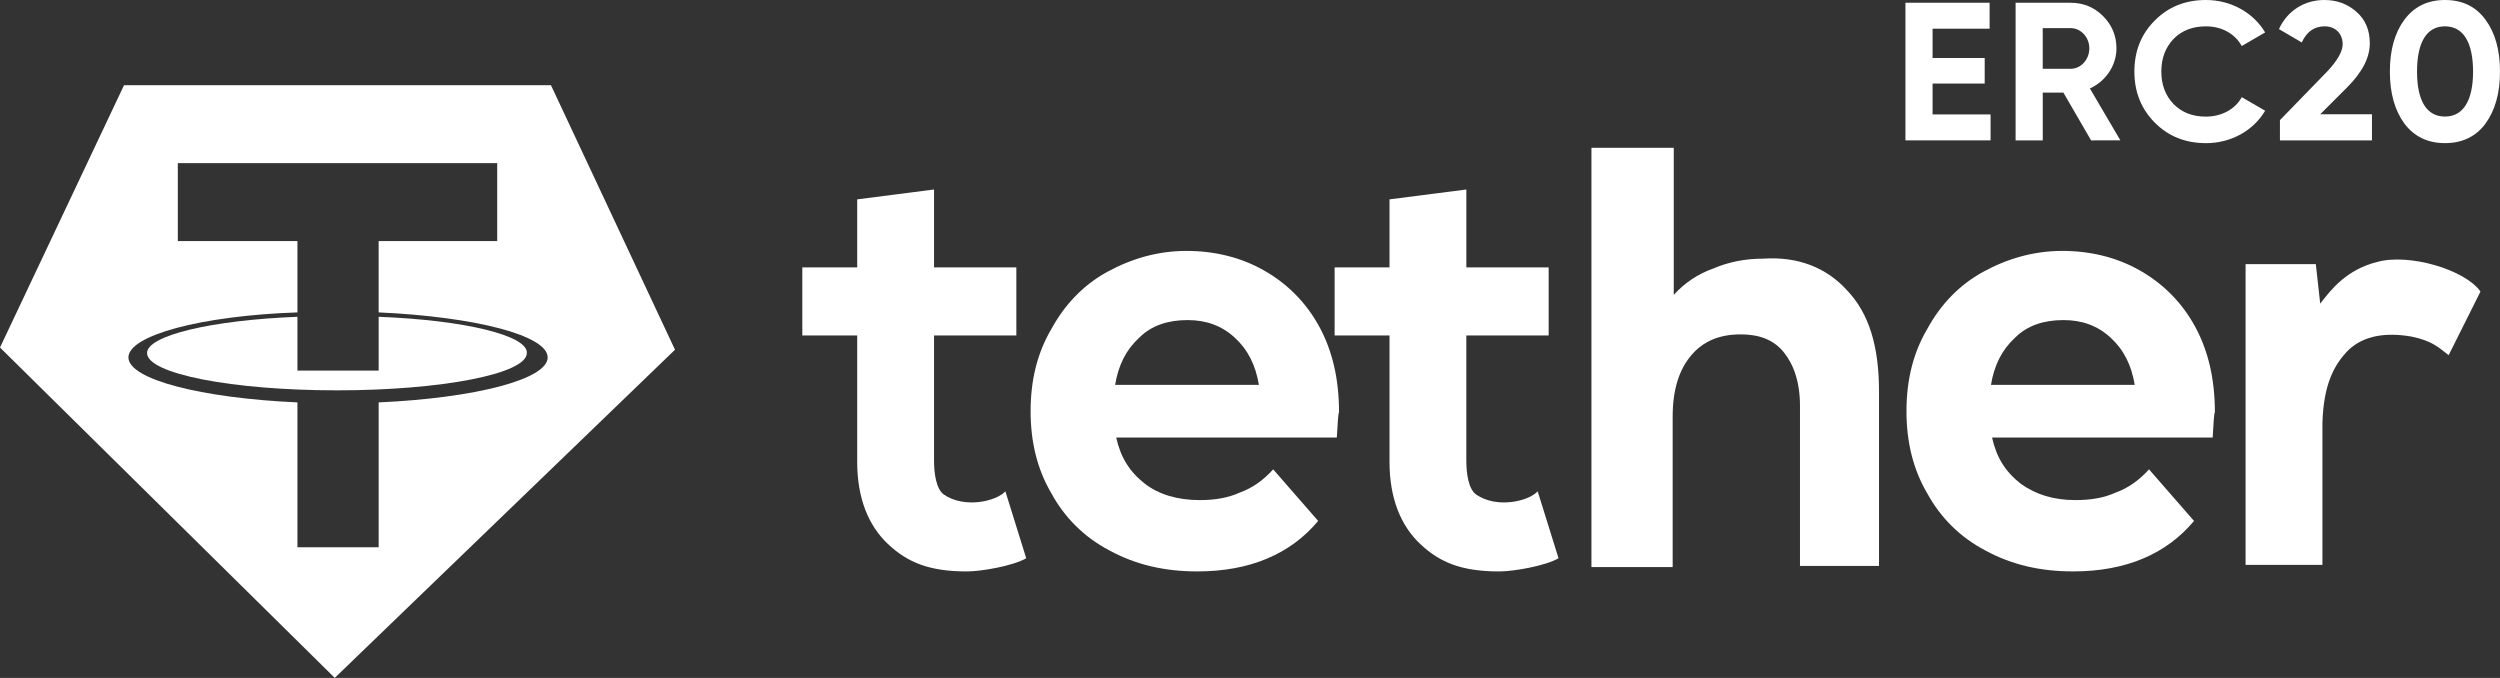 <?xml version="1.0" encoding="utf-8"?>
<!-- Generator: Adobe Illustrator 24.2.1, SVG Export Plug-In . SVG Version: 6.00 Build 0)  -->
<svg version="1.1" id="Слой_1" xmlns="http://www.w3.org/2000/svg" xmlns:xlink="http://www.w3.org/1999/xlink" x="0px" y="0px"
	 viewBox="0 0 119.704 32.459" style="enable-background:new 0 0 119.704 32.459;" xml:space="preserve">
<rect x="0" y="0" width="119.704" height="32.459" fill="#333333" stroke="none"/>
<style type="text/css">
	.st0{fill:#FFFFFF;}
	.st1{enable-background:new    ;}
</style>
<g>
	<g>
		<path class="st0" d="M88.446,13.908c1.051,1.104,1.524,2.68,1.524,4.835v8.356h-3.784v-7.673c0-1.156-0.315-1.997-0.788-2.575
			c-0.473-0.578-1.156-0.841-2.05-0.841c-0.998,0-1.787,0.315-2.365,0.999c-0.578,0.683-0.893,1.629-0.893,2.943v7.2h-3.889V7.076
			h3.941v7.042c0.526-0.578,1.156-0.999,1.892-1.261c0.736-0.315,1.524-0.473,2.417-0.473
			C86.081,12.278,87.448,12.804,88.446,13.908z"/>
		<path class="st0" d="M64.009,20.95H53.446c0.21,0.946,0.631,1.629,1.366,2.207c0.683,0.526,1.577,0.788,2.628,0.788
			c0.736,0,1.366-0.105,1.944-0.368c0.578-0.21,1.104-0.578,1.577-1.104l2.155,2.47c-1.314,1.577-3.258,2.417-5.781,2.417
			c-1.577,0-2.943-0.315-4.204-0.999c-1.209-0.631-2.155-1.577-2.785-2.733c-0.683-1.156-0.999-2.47-0.999-3.941
			s0.315-2.785,0.999-3.941c0.631-1.156,1.524-2.102,2.68-2.733c1.156-0.631,2.417-0.999,3.784-0.999s2.628,0.315,3.731,0.946
			c1.104,0.631,1.997,1.524,2.628,2.68c0.631,1.156,0.946,2.523,0.946,4.099C64.062,19.846,64.062,20.214,64.009,20.95z
			 M54.55,16.167c-0.631,0.578-0.999,1.314-1.156,2.26h6.884c-0.158-0.946-0.526-1.682-1.156-2.26
			c-0.631-0.578-1.366-0.841-2.26-0.841C55.916,15.326,55.128,15.589,54.55,16.167z"/>
		<path class="st0" d="M105.946,20.95H95.383c0.21,0.946,0.631,1.629,1.366,2.207c0.736,0.526,1.577,0.788,2.628,0.788
			c0.736,0,1.366-0.105,1.944-0.368c0.578-0.21,1.104-0.578,1.577-1.104l2.155,2.47c-1.314,1.577-3.258,2.417-5.781,2.417
			c-1.577,0-2.943-0.315-4.204-0.999c-1.209-0.631-2.155-1.577-2.785-2.733c-0.683-1.156-0.998-2.47-0.998-3.941
			s0.315-2.785,0.998-3.941c0.631-1.156,1.524-2.102,2.68-2.733c1.156-0.631,2.417-0.999,3.784-0.999
			c1.366,0,2.628,0.315,3.731,0.946c1.104,0.631,1.997,1.524,2.628,2.68c0.631,1.156,0.946,2.523,0.946,4.099
			C105.999,19.846,105.999,20.214,105.946,20.95z M96.487,16.167c-0.631,0.578-0.999,1.314-1.156,2.26h6.884
			c-0.158-0.946-0.526-1.682-1.156-2.26c-0.631-0.578-1.366-0.841-2.26-0.841C97.853,15.326,97.065,15.589,96.487,16.167z"/>
		<path class="st0" d="M74.625,26.73c-0.631,0.368-2.155,0.631-2.838,0.631c-1.787,0-2.838-0.42-3.784-1.314
			c-0.946-0.893-1.471-2.207-1.471-3.941v-6.044h-2.628v-3.258h2.628V9.546l3.679-0.473v3.731h3.941v3.258H70.21v5.991
			c0,0.631,0.105,1.366,0.473,1.629c0.998,0.683,2.523,0.315,2.943-0.158L74.625,26.73z"/>
		<path class="st0" d="M49.137,26.73c-0.631,0.368-2.155,0.631-2.838,0.631c-1.787,0-2.838-0.42-3.784-1.314
			c-0.946-0.893-1.471-2.207-1.471-3.941v-6.044h-2.628v-3.258h2.628V9.546l3.679-0.473v3.731h3.941v3.258h-3.941v5.991
			c0,0.631,0.105,1.366,0.473,1.629c0.999,0.683,2.523,0.315,2.943-0.158L49.137,26.73z"/>
		<path class="st0" d="M113.829,12.541c1.524-0.42,4.204,0.368,4.94,1.419l-1.524,3.048c-0.42-0.315-0.736-0.683-1.787-0.893
			c-1.209-0.21-2.26-0.053-2.996,0.631c-0.683,0.683-1.209,1.629-1.261,3.521v6.779h-3.679V12.646h3.363l0.21,1.892
			C111.622,13.855,112.358,12.909,113.829,12.541z"/>
		<g>
			<path class="st0" d="M18.131,15.169v2.575h-3.889v-2.575c-4.099,0.158-7.2,0.893-7.2,1.734c0,0.999,4.099,1.787,9.092,1.787
				s9.092-0.788,9.092-1.787C25.278,16.062,22.23,15.326,18.131,15.169z"/>
			<path class="st0" d="M26.381,4.08H5.938L0,16.64l16.029,15.818L32.32,16.745L26.381,4.08z M18.131,19.268v6.937h-3.889v-6.937
				c-4.625-0.21-8.093-1.104-8.093-2.155s3.468-1.997,8.093-2.155v-3.416H8.514V7.811h15.293v3.731h-5.676v3.416
				c4.625,0.21,8.093,1.104,8.093,2.155S22.755,19.058,18.131,19.268z"/>
		</g>
	</g>
	<g class="st1">
		<path class="st0" d="M92.535,5.479h2.777v1.242h-4.076v-6.59h4.029v1.243h-2.73v1.403h2.495v1.224h-2.495V5.479z"/>
		<path class="st0" d="M100.125,6.722l-1.327-2.288h-0.988v2.288H96.51v-6.59h2.636c0.612,0,1.13,0.217,1.553,0.64
			c0.424,0.423,0.64,0.941,0.64,1.544c0,0.819-0.508,1.572-1.271,1.92l1.459,2.485H100.125z M97.809,1.346v1.949h1.336
			c0.49,0,0.895-0.442,0.895-0.979c0-0.536-0.405-0.969-0.895-0.969H97.809z"/>
		<path class="st0" d="M103.168,5.865c-0.65-0.659-0.97-1.469-0.97-2.438c0-0.97,0.32-1.789,0.97-2.438
			C103.817,0.329,104.636,0,105.625,0c1.196,0,2.269,0.603,2.834,1.553l-1.12,0.65c-0.329-0.593-0.96-0.941-1.714-0.941
			c-0.64,0-1.158,0.198-1.553,0.603c-0.386,0.404-0.584,0.922-0.584,1.563c0,0.631,0.198,1.149,0.584,1.553
			c0.395,0.405,0.913,0.603,1.553,0.603c0.753,0,1.403-0.358,1.714-0.932l1.12,0.65c-0.565,0.951-1.629,1.553-2.834,1.553
			C104.636,6.853,103.817,6.524,103.168,5.865z"/>
		<path class="st0" d="M109.167,6.722V5.752l2.25-2.316c0.499-0.527,0.753-0.969,0.753-1.318c0-0.518-0.358-0.857-0.857-0.857
			s-0.866,0.254-1.101,0.772l-1.092-0.64C109.534,0.489,110.363,0,111.295,0c0.593,0,1.111,0.188,1.535,0.565
			c0.424,0.367,0.64,0.876,0.64,1.506c0,0.687-0.358,1.384-1.083,2.109l-1.29,1.29h2.476v1.252H109.167z"/>
		<path class="st0" d="M115.128,5.921c-0.461-0.631-0.697-1.459-0.697-2.495s0.236-1.864,0.697-2.485
			C115.599,0.31,116.249,0,117.068,0c0.828,0,1.478,0.31,1.939,0.941c0.461,0.621,0.697,1.45,0.697,2.485s-0.236,1.864-0.697,2.495
			c-0.461,0.621-1.111,0.932-1.939,0.932C116.249,6.853,115.599,6.542,115.128,5.921z M117.068,1.261
			c-0.876,0-1.337,0.762-1.337,2.165c0,1.403,0.461,2.155,1.337,2.155s1.346-0.762,1.346-2.155
			C118.414,2.024,117.943,1.261,117.068,1.261z"/>
	</g>
</g>
</svg>

